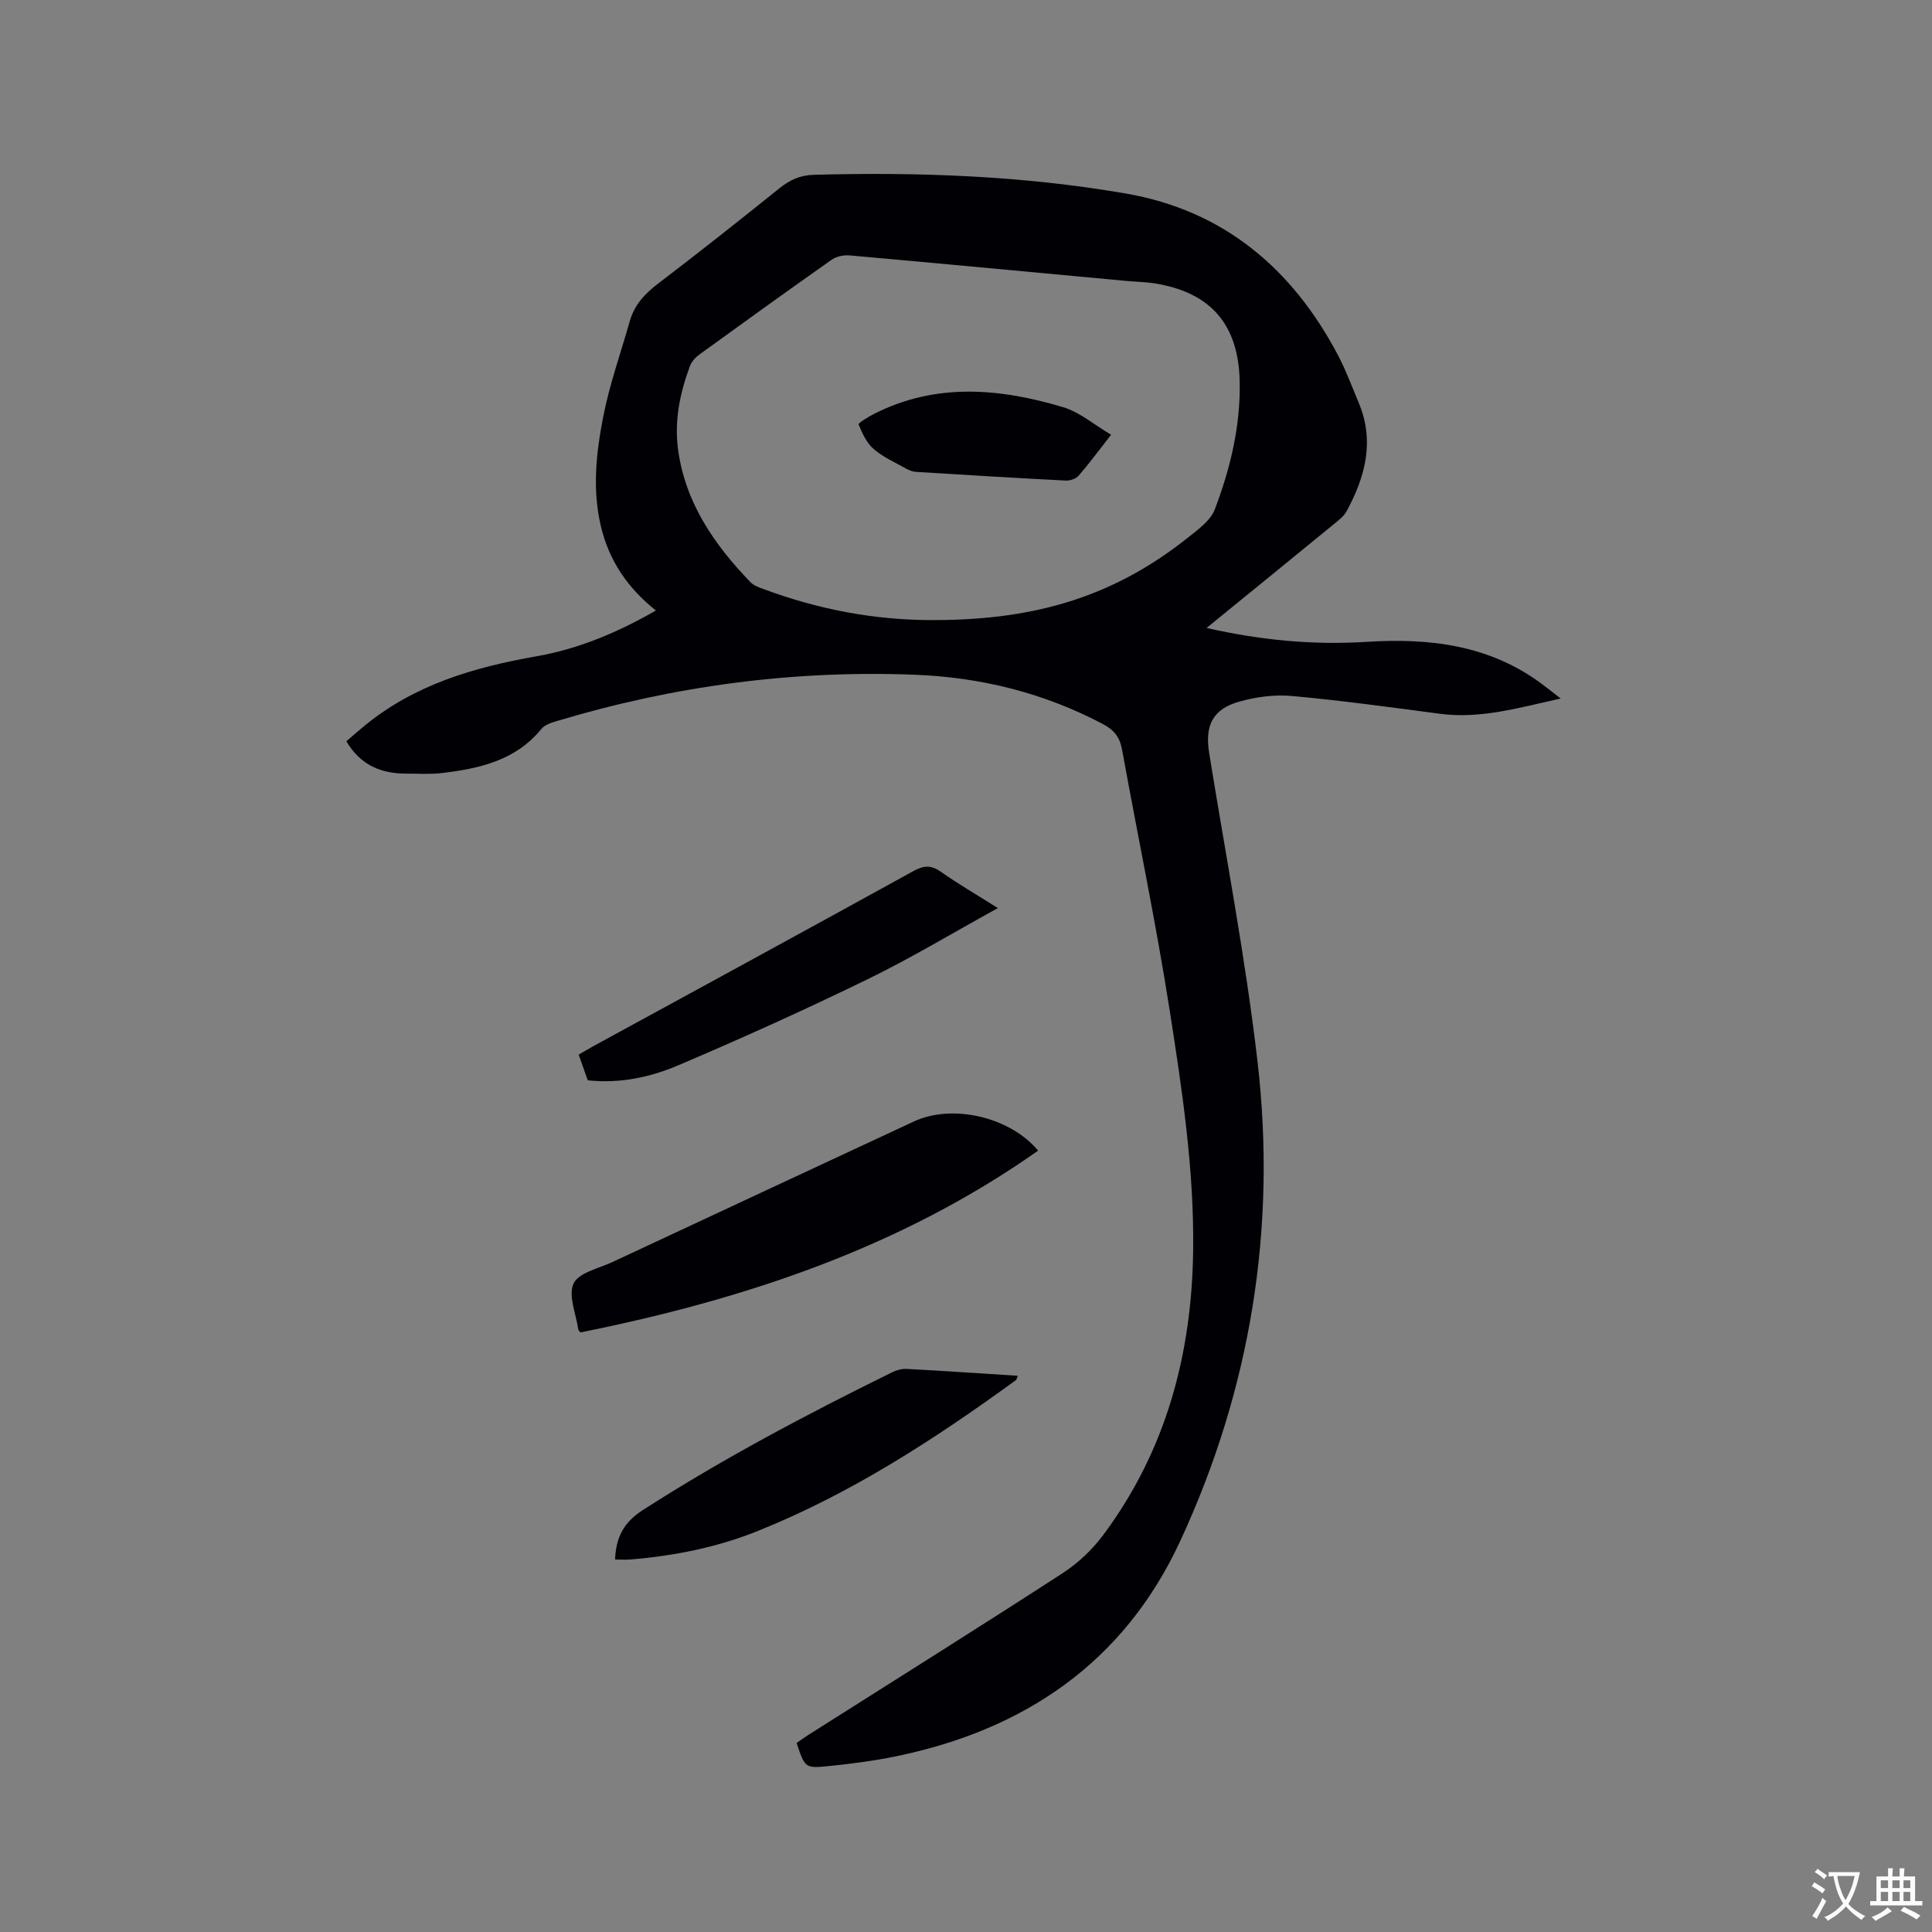 <svg enable-background="new 0 0 400 400" viewBox="0 0 400 400" xmlns="http://www.w3.org/2000/svg"><rect x="0" y="0" width="400" height="400" fill="#808080" stroke="none"/><g fill="#010105"><path d="m249.81 130.01c11.31 2.57 22.18 3.57 33.11 2.88 12.93-.82 25.19.6 36 8.49 1.27.93 2.49 1.92 4.2 3.24-8.57 1.89-16.52 4.27-25 3.16-10.18-1.34-20.37-2.75-30.59-3.68-3.6-.33-7.45.17-10.94 1.16-5.55 1.56-7.16 4.98-6.25 10.61 3.44 21.33 7.55 42.59 10.03 64.03 3.97 34.4-1.44 67.68-16.01 99.14-11.64 25.14-32.23 39.13-58.97 44.61-4.55.93-9.19 1.53-13.82 2-4.91.5-4.92.35-6.64-4.78.78-.54 1.6-1.15 2.47-1.7 17.54-11.12 35.14-22.14 52.56-33.43 3.2-2.07 6.16-4.87 8.44-7.92 13.01-17.46 18.35-37.41 18.63-58.95.21-16.72-2.28-33.2-4.85-49.62-2.83-18.09-6.6-36.03-9.87-54.05-.45-2.5-1.58-4.02-3.87-5.24-12.22-6.48-25.31-9.73-39-10.26-25.18-.99-49.87 2.3-74.02 9.55-1.17.35-2.6.77-3.31 1.64-5.34 6.57-12.83 8.23-20.61 9.16-2.4.29-4.86.11-7.29.12-5.19.02-9.53-1.66-12.5-6.7 1.19-1.02 2.5-2.18 3.85-3.28 10.35-8.46 22.6-12.05 35.51-14.31 8.65-1.51 16.75-4.9 24.73-9.48-5.88-4.67-9.69-10.33-11.38-17.39-1.83-7.63-.99-15.26.47-22.72 1.31-6.71 3.64-13.23 5.51-19.83.94-3.3 3.05-5.6 5.76-7.67 8.51-6.49 16.91-13.13 25.25-19.84 2.16-1.73 4.29-2.69 7.13-2.76 21.66-.59 43.27.19 64.62 3.89 20.18 3.5 34.39 15.53 43.83 33.41 1.67 3.17 2.92 6.57 4.31 9.88 3.35 7.96 1.37 15.36-2.52 22.5-.53.97-1.51 1.74-2.4 2.47-8.66 7.09-17.36 14.17-26.57 21.67zm-56.22-1.63c21.39-.03 37.43-5.2 52.33-17.05 2.11-1.68 4.7-3.53 5.59-5.86 3.24-8.53 5.37-17.38 5.15-26.65-.28-11.62-5.98-18.26-17.49-20.13-1.98-.32-4-.34-6.01-.53-19.07-1.77-38.15-3.58-57.23-5.28-1.23-.11-2.76.2-3.74.89-9.19 6.47-18.3 13.04-27.39 19.63-.8.58-1.6 1.45-1.94 2.35-2.1 5.62-3.29 11.41-2.46 17.43 1.53 11 7.51 19.61 14.99 27.37.62.64 1.6 1 2.47 1.33 11.52 4.31 23.41 6.58 35.73 6.5z"/><path d="m214.93 238.23c-28.6 20.15-60.92 30.83-94.74 37.63-.22-.27-.44-.41-.46-.59-.46-3.24-2.14-7.07-.97-9.54 1.07-2.25 5.2-3.11 8.05-4.44 20.79-9.72 41.6-19.41 62.4-29.1 7.99-3.72 19.94-.93 25.72 6.04z"/><path d="m127.34 322.88c.19-4.54 1.74-7.66 5.74-10.23 16.6-10.67 33.99-19.85 51.66-28.55.9-.44 2.01-.74 3-.68 7.61.41 15.21.93 22.98 1.42-.18.41-.21.77-.4.91-16.82 12.23-34.19 23.53-53.6 31.29-8.41 3.36-17.24 5.1-26.25 5.84-1.04.07-2.08 0-3.13 0z"/><path d="m206.6 188.01c-9.36 5.15-17.98 10.35-26.99 14.74-12.91 6.29-26.02 12.21-39.23 17.83-5.81 2.47-12.1 3.8-18.69 3.09-.61-1.74-1.21-3.42-1.88-5.32 1.08-.62 2.05-1.21 3.05-1.76 22.1-12.07 44.22-24.09 66.26-36.25 2.16-1.19 3.68-1.26 5.7.17 3.54 2.49 7.3 4.67 11.78 7.5z"/><path d="m230.04 90.01c-2.47 3.16-4.48 5.89-6.69 8.44-.56.65-1.78 1.1-2.67 1.05-10.34-.53-20.68-1.16-31.02-1.8-.69-.04-1.42-.32-2.04-.67-2.3-1.29-4.78-2.38-6.74-4.07-1.46-1.26-2.37-3.26-3.12-5.1-.1-.25 2.03-1.58 3.24-2.19 12.81-6.48 25.99-5.29 39.1-1.37 3.49 1.05 6.51 3.69 9.94 5.71z"/></g><path d="m377.9 391.2c-.2.3-.4.5-.6.8-.7-.6-1.4-1-2.2-1.5.2-.3.4-.5.5-.8.6.4 1.4.8 2.3 1.5zm-1.8 6.1c-.2-.2-.5-.4-.9-.6.4-.6.8-1.2 1.2-1.9s.7-1.3.9-1.9c.3.3.5.5.8.7-.7 1.3-1.4 2.6-2 3.7zm2.2-9c-.3.3-.5.5-.6.8-.6-.6-1.3-1.1-2-1.5.3-.3.5-.5.6-.7.6.5 1.3.9 2 1.4zm.3.2v-.9h2 4.5c-.3 1.3-.6 2.5-1 3.6s-.9 2.1-1.4 3c.4.5 1 1 1.6 1.4s1.2.8 1.9 1.1c-.3.2-.5.4-.8.8-.4-.3-1-.7-1.6-1.2s-1.2-1.1-1.6-1.6c-.5.6-1.1 1.1-1.7 1.6s-1.4.9-2.1 1.4c-.1-.3-.3-.5-.7-.8.6-.2 1.2-.5 1.9-1s1.4-1.1 2-1.8c-.5-.8-.9-1.6-1.2-2.5s-.6-2-.8-3.2c-.4.1-.7.1-1 .1zm2.5 2.7c.3 1 .7 1.7 1 2.2.3-.5.6-1.1 1-2s.6-1.9.9-3h-3.2-.4c.1.9.3 1.8.7 2.8z" fill="#fafbfa"/><path d="m396.5 388.5v1.5 3.6h1.5v.9c-.4 0-1 0-1.7 0h-7.9c-.5 0-.9 0-1.2 0v-.9h1.3v-3.5c0-.7 0-1.2 0-1.6h2.4c0-.8 0-1.4 0-1.7h1c0 .3-.1.8-.1 1.7h1.5c0-.8 0-1.4 0-1.7h1c0 .3-.1.9-.1 1.7zm-8.2 9.2c-.2-.3-.5-.5-.8-.8.8-.3 1.4-.6 1.9-.9s1-.7 1.4-1.1c.3.3.6.5.9.8-1.6 1-2.8 1.6-3.4 2zm2.6-6.8v-1.6h-1.5v1.6zm0 2.7v-1.9h-1.5v1.9zm2.4-2.7v-1.6h-1.5v1.6zm0 2.7v-1.9h-1.5v1.9zm.2 2 .7-.8c.4.2.9.5 1.6.8s1.3.7 1.8 1c-.3.3-.5.5-.8.8-.4-.3-1.5-1-3.3-1.8zm2-4.7v-1.6h-1.4v1.6zm0 2.7v-1.9h-1.4v1.9z" fill="#fafbfa"/></svg>